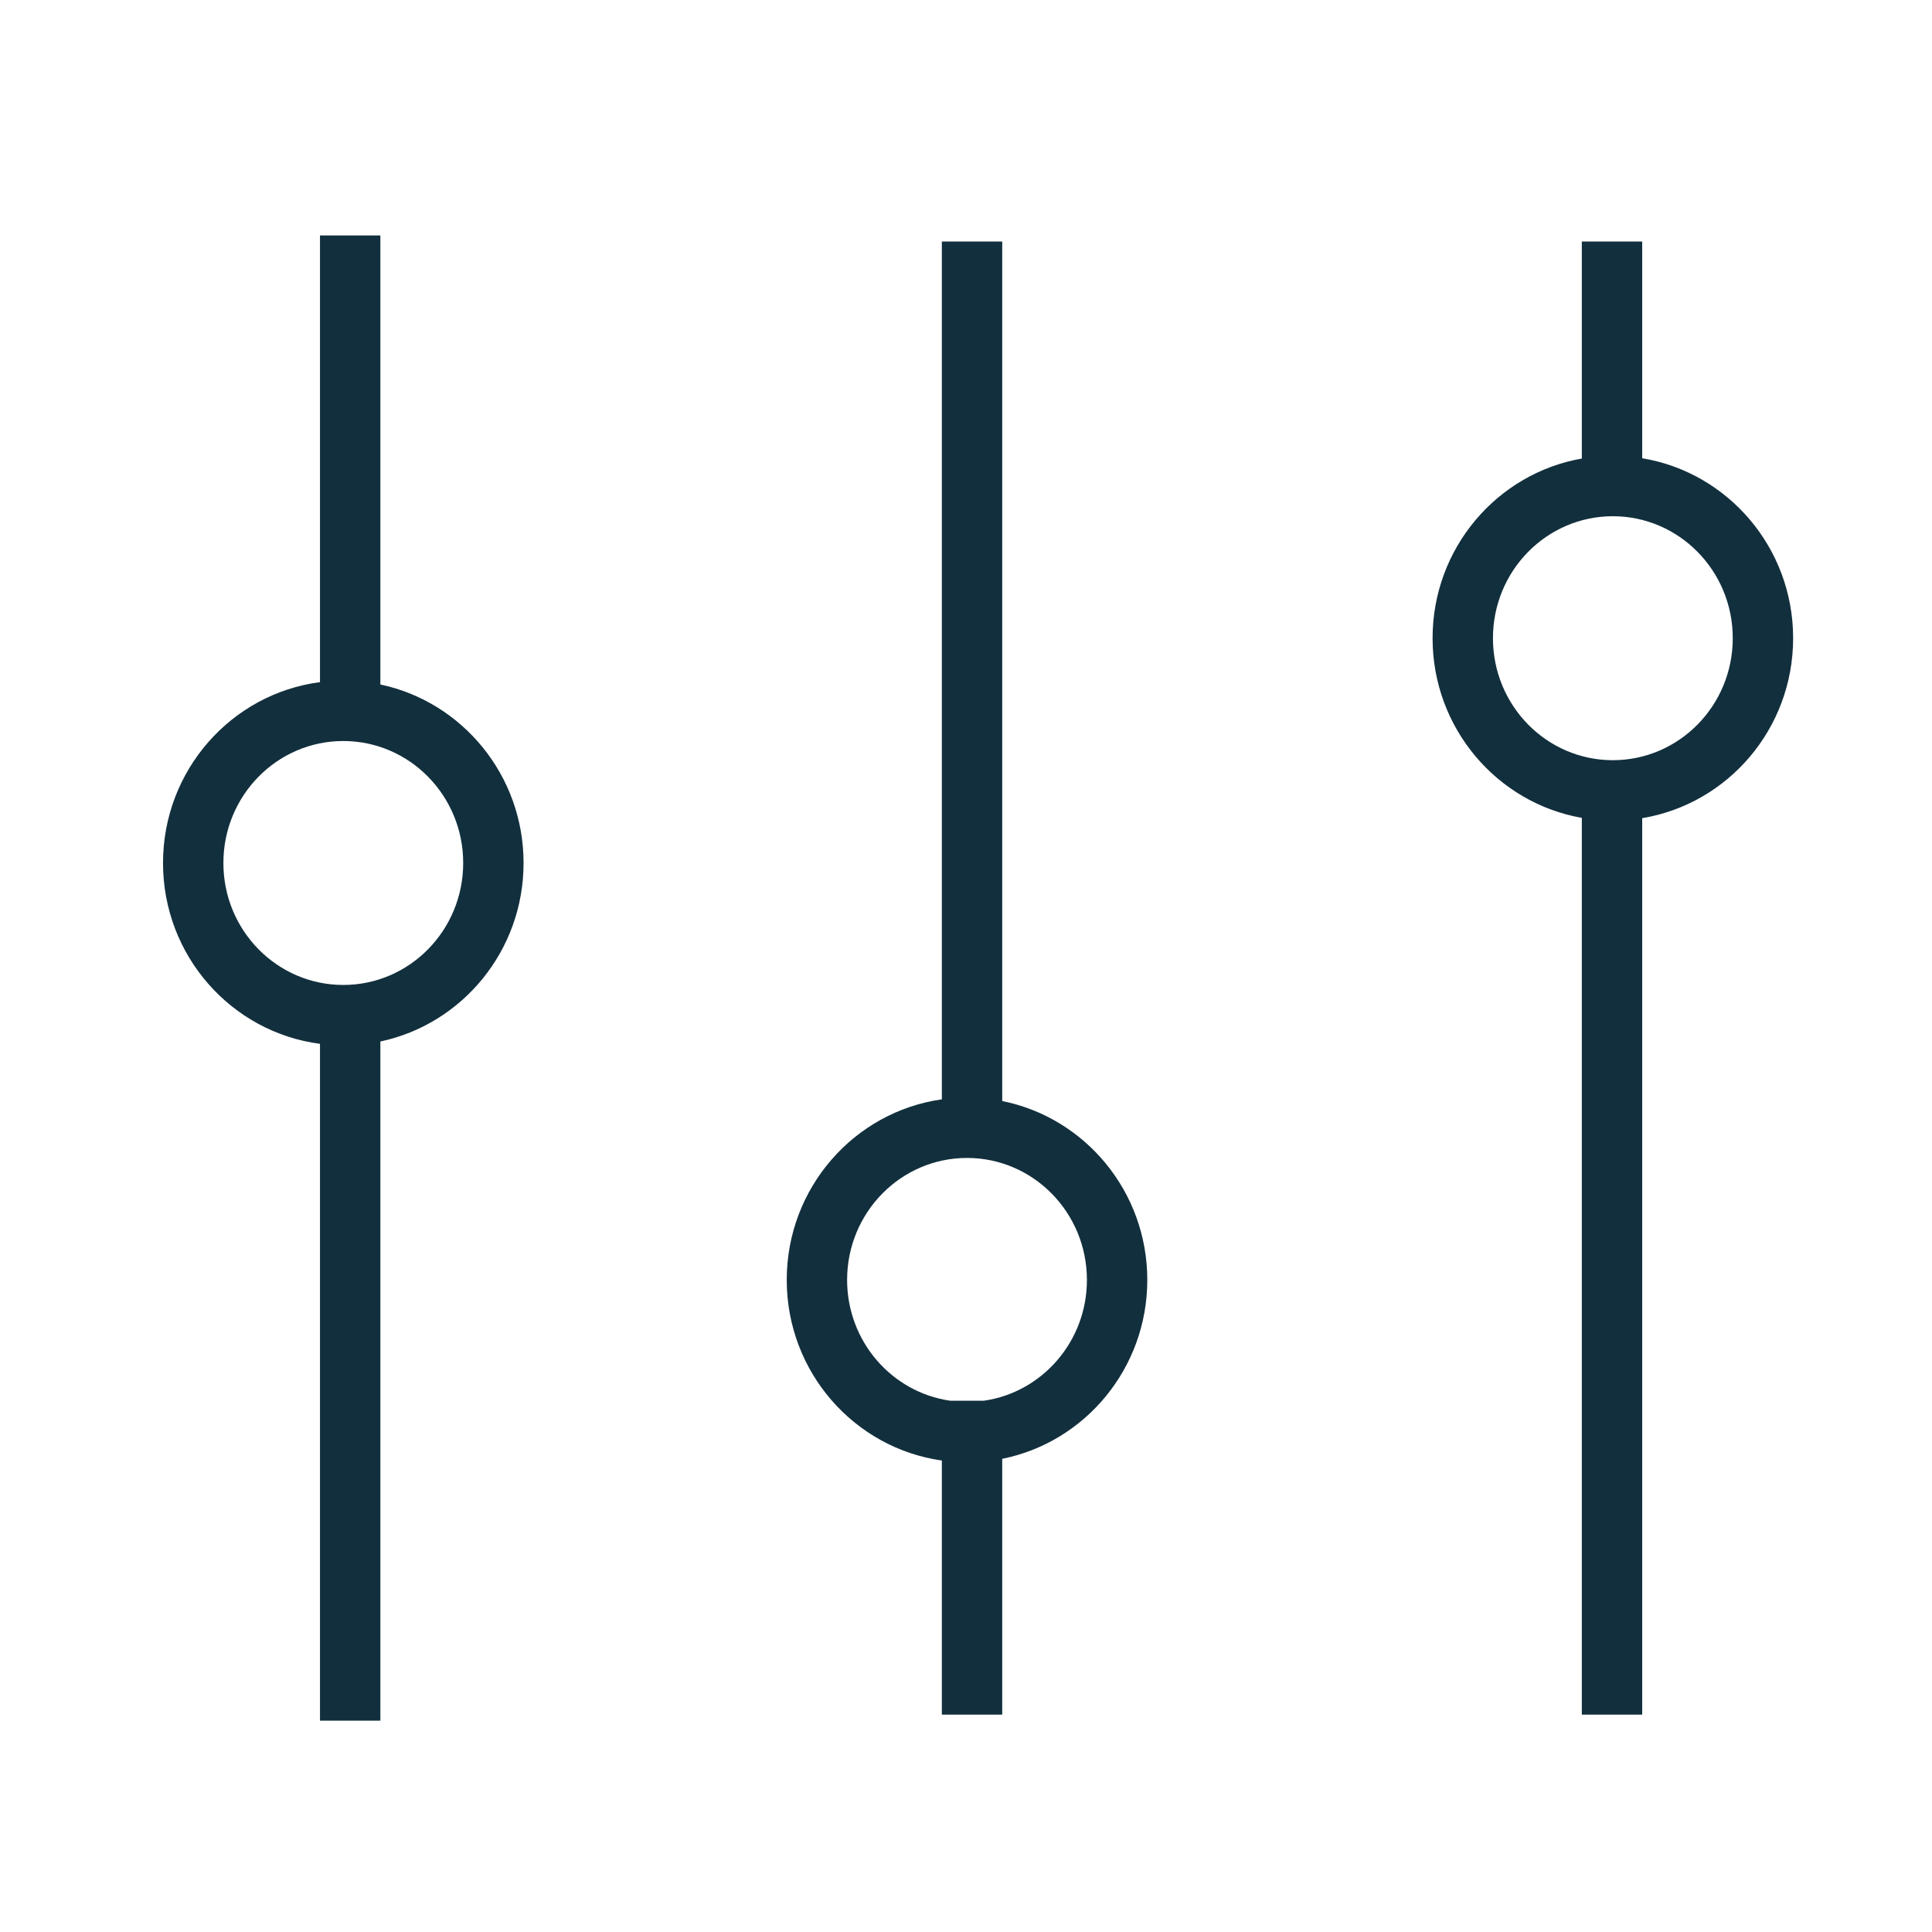 <?xml version="1.0" encoding="UTF-8"?>
<svg width="80px" height="80px" viewBox="0 0 80 80" version="1.1" xmlns="http://www.w3.org/2000/svg" xmlns:xlink="http://www.w3.org/1999/xlink">
    <!-- Generator: Sketch 55.2 (78181) - https://sketchapp.com -->
    <title>full dns control</title>
    <desc>Created with Sketch.</desc>
    <g id="full-dns-control" stroke="none" stroke-width="1" fill="none" fill-rule="evenodd">
        <path d="M15.75,28.343 C19.139,29.06 21.68,32.1 21.68,35.735 C21.68,39.37 19.138,42.409 15.75,43.126 L15.75,71.25 L13.25,71.25 L13.25,43.223 C9.58,42.744 6.75,39.571 6.75,35.735 C6.75,31.898 9.58,28.725 13.25,28.246 L13.25,9.75 L15.75,9.75 L15.75,28.343 Z M41.5,45.592 C44.927,46.278 47.507,49.337 47.507,52.999 C47.507,56.662 44.927,59.72 41.5,60.406 L41.5,71 L39,71 L39,60.477 C35.368,59.964 32.577,56.809 32.577,52.999 C32.577,49.19 35.368,46.034 39,45.521 L39,10 L41.5,10 L41.5,45.592 Z M65.5,15.141 L65.5,10 L68,10 L68,18.975 C71.548,19.563 74.25,22.678 74.25,26.426 C74.25,30.175 71.548,33.291 68,33.878 L68,71 L65.5,71 L65.5,33.866 C61.987,33.25 59.32,30.151 59.32,26.426 C59.32,22.703 61.987,19.603 65.5,18.987 L65.5,15.141 L65.003,15.141 L65.5,15.141 Z M40.745,58 C43.151,57.653 45.007,55.549 45.007,52.999 C45.007,50.206 42.78,47.948 40.042,47.948 C37.304,47.948 35.077,50.206 35.077,52.999 C35.077,55.549 36.933,57.653 39.339,58 L40.745,58 Z M19.18,35.735 C19.18,32.941 16.953,30.684 14.215,30.684 C11.477,30.684 9.25,32.941 9.25,35.735 C9.25,38.528 11.477,40.785 14.215,40.785 C16.953,40.785 19.18,38.528 19.18,35.735 Z M71.75,26.426 C71.75,23.633 69.523,21.376 66.784,21.376 C64.046,21.376 61.82,23.633 61.82,26.426 C61.82,29.22 64.046,31.478 66.784,31.478 C69.523,31.478 71.75,29.22 71.75,26.426 Z" id="Combined-Shape" fill="#122F3D" fill-rule="nonzero"></path>
    </g>
</svg>